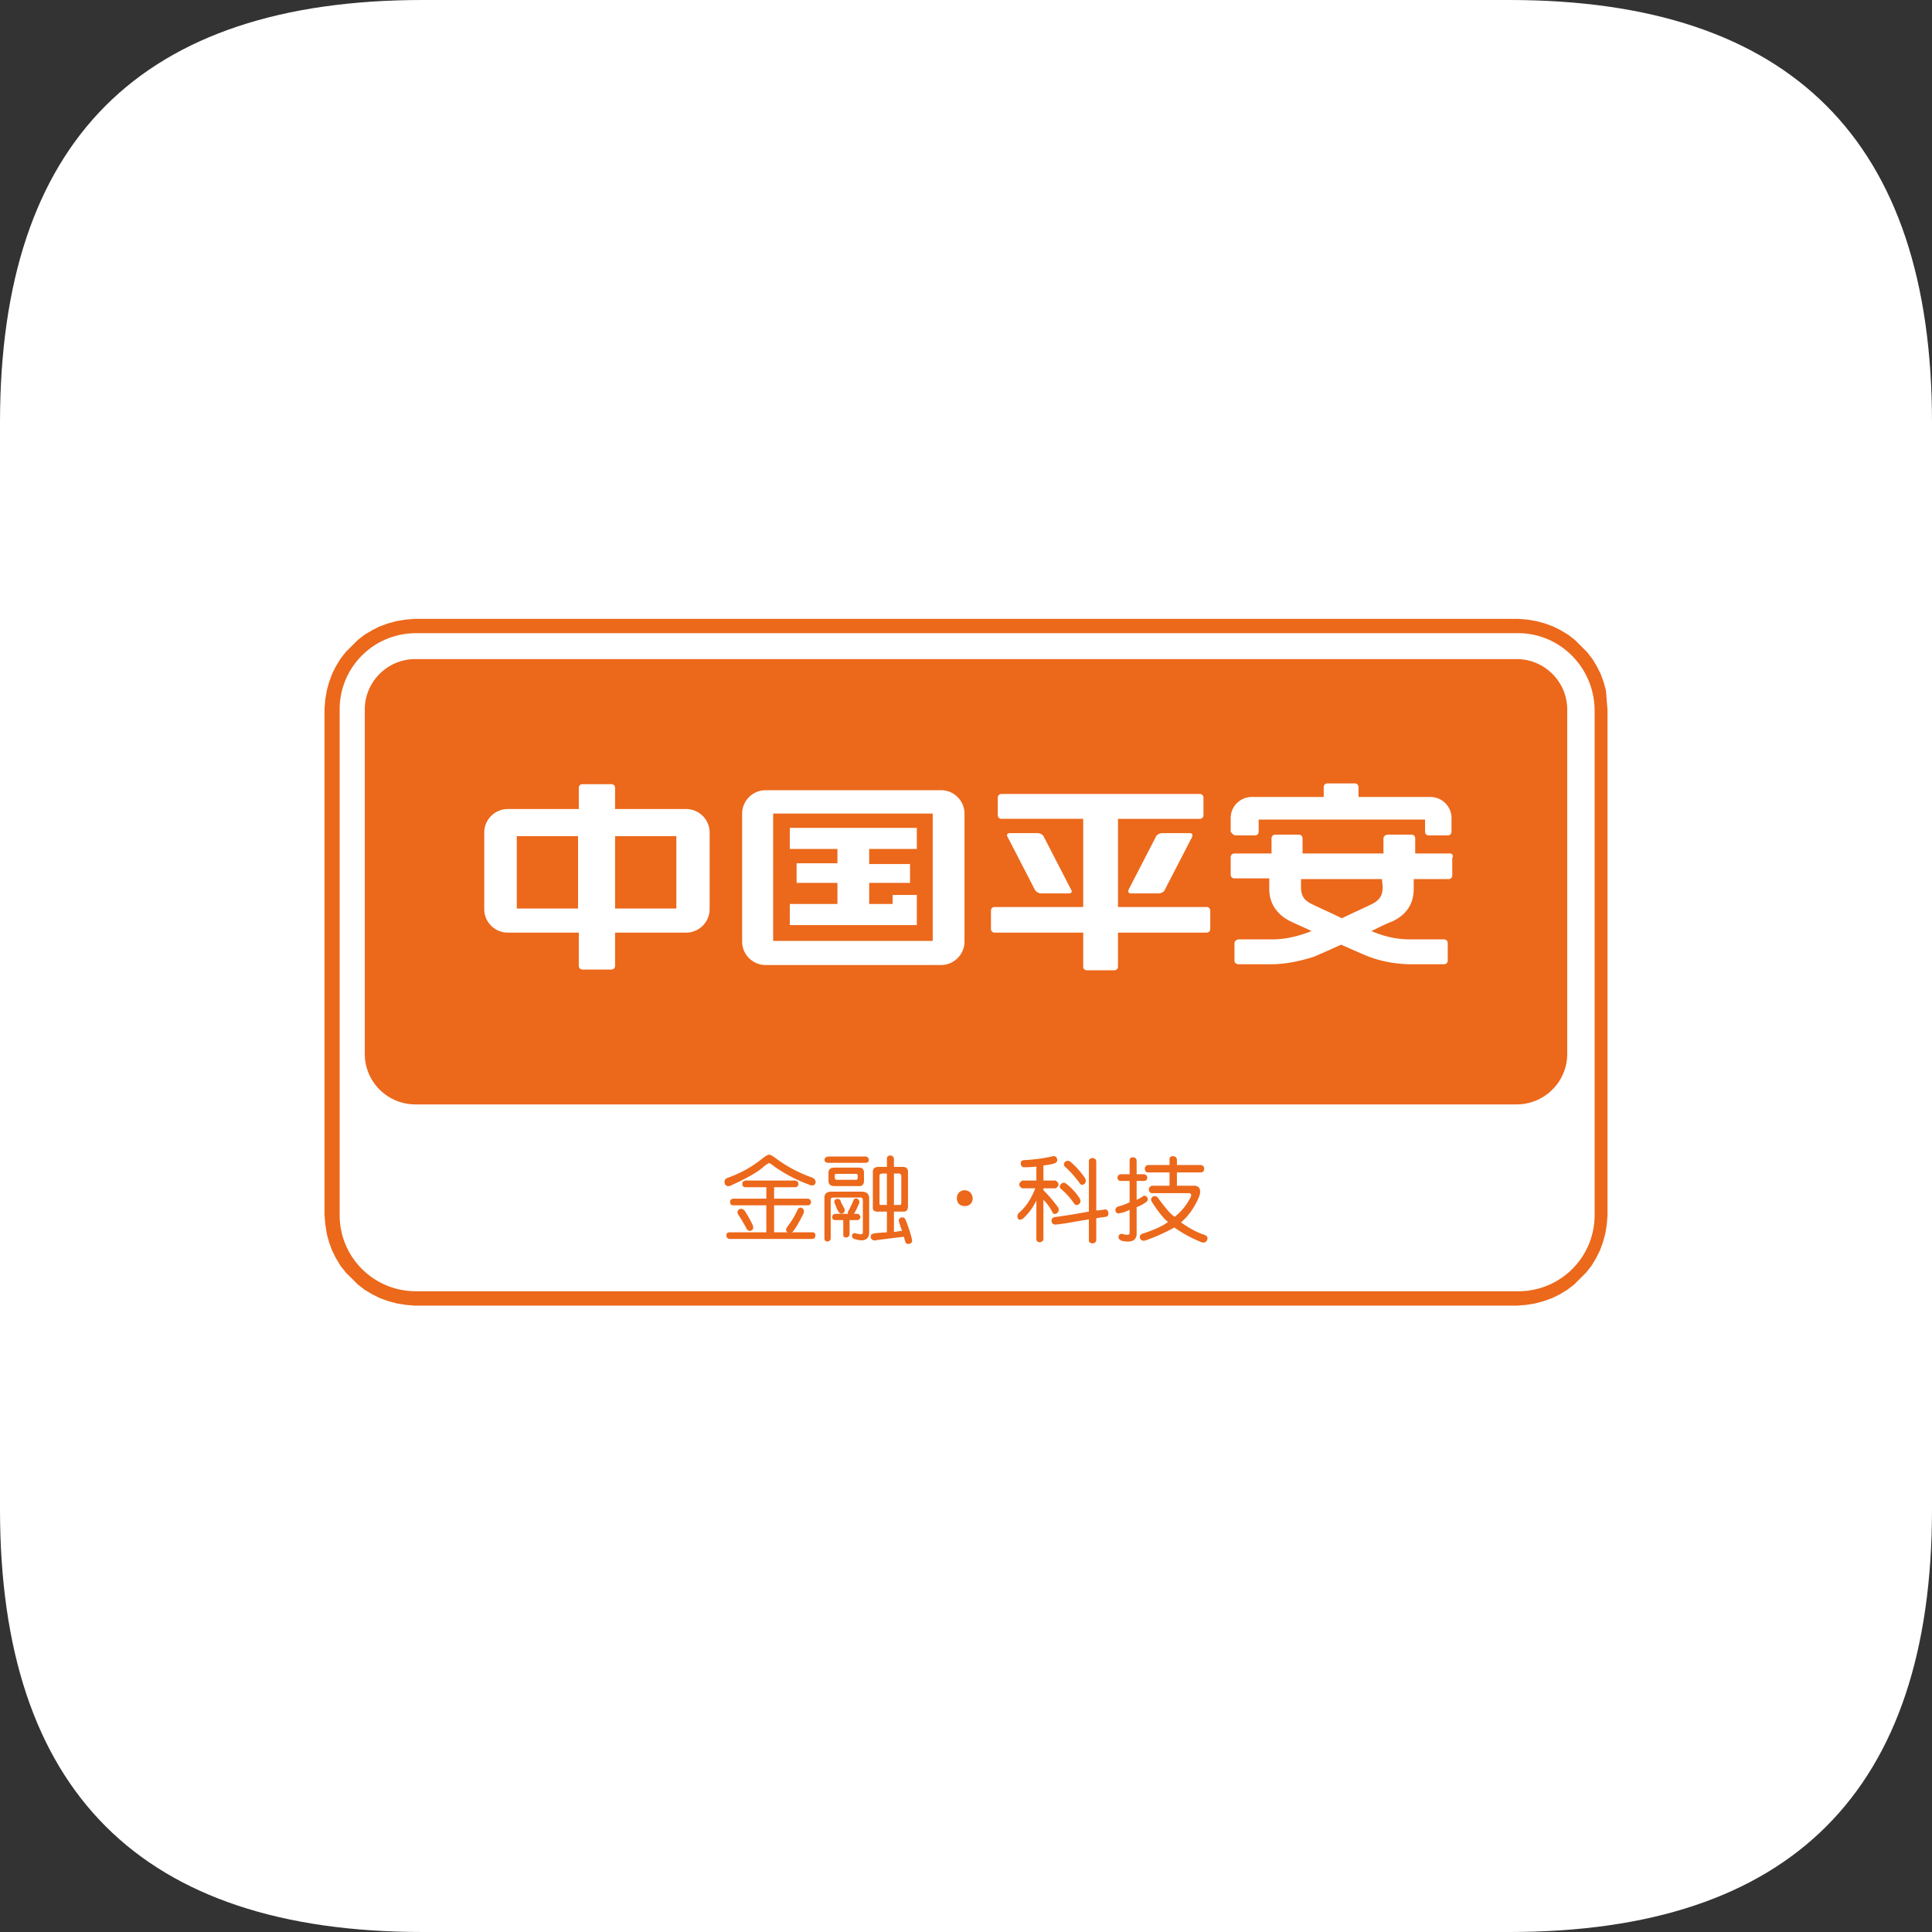 <?xml version="1.0" standalone="no"?><!DOCTYPE svg PUBLIC "-//W3C//DTD SVG 1.1//EN" "http://www.w3.org/Graphics/SVG/1.1/DTD/svg11.dtd"><svg t="1758550160556" class="icon" viewBox="0 0 1024 1024" version="1.1" xmlns="http://www.w3.org/2000/svg" p-id="9106" xmlns:xlink="http://www.w3.org/1999/xlink" width="200" height="200"><rect x="0" y="0" width="1024" height="1024" fill="#333333" stroke="none"/><path d="M0 0m224 0l576 0q224 0 224 224l0 576q0 224-224 224l-576 0q-224 0-224-224l0-576q0-224 224-224Z" fill="#FFFFFF" p-id="9107"></path><path d="M804.66 328l4.816 0.4 4.812 0.8 4.416 1.2 4.412 1.6 4.012 2 4.012 2.4 3.608 2.8 3.212 3.2 3.208 3.2 2.808 3.6 2.408 4 2.004 4 1.608 4.4 1.2 4.4 0.4 5.2L852 376v268.4l-0.4 4.8-0.8 4.8-1.208 4.4-1.6 4.4-2.008 4-2.408 4-2.808 3.6-6.42 6.4-3.612 2.8-4.012 2.4-4.012 2-4.412 1.6-4.412 1.2-4.816 0.8-4.812 0.4H219.74l-4.812-0.4-4.816-0.8-4.412-1.2-4.412-1.6-4.012-2-4.012-2.4-3.612-2.8-6.42-6.4-2.808-3.6-2.408-4-2.004-4-1.604-4.4-1.204-4.4-0.8-5.2L172 644V375.6l0.4-4.8 0.8-4.8 1.208-4.4 1.6-4.4 2.008-4 2.408-4 2.808-3.6 6.42-6.4 3.612-2.8 4.012-2.4 4.012-2 4.412-1.6 4.412-1.2 4.816-0.8 4.812-0.4h584.92z m0 7.6H220.54c-22.088 0-39.912 17.404-40.5 39.28l-0.016 1.12v268c0 22.028 17.456 39.8 39.4 40.384l1.12 0.016h584.12c22.088 0 39.912-17.404 40.5-39.28l0.016-1.12V376c-0.4-22.4-18.456-40.4-40.52-40.4z m-0.856 13.728c14.832 0 26.856 11.98 26.856 26.76v182.512c0 14.78-12.024 26.76-26.856 26.76H220.2c-14.832 0-26.856-11.98-26.856-26.76V376.088c0-14.78 12.024-26.76 26.856-26.76H803.8z m-167.948 71.488H530.84c-1.2 0-2.004 0.8-2.004 2V432c0 1.2 0.8 1.996 2 1.996h43.292v46.728h-46.896c-1.2 0-2.004 0.8-2.004 1.996v9.584c0 1.2 0.8 2 2 2h46.9v17.968c0 1.2 0.8 2 2.004 2h14.432c1.2 0 2-0.8 2-2v-17.972h46.9c1.2 0 2.004-0.8 2.004-1.996v-9.584c0-1.2-0.8-2-2-2h-46.9V434h43.288c1.2 0 2.004-0.8 2.004-2v-9.184c0-1.2-0.8-1.996-2-1.996z m-311.848-5.192h-15.228c-1.204 0-2.004 0.8-2.004 2v11.18h-37.68c-6.816 0-12.424 5.592-12.424 12.38v40.736c0 6.792 5.608 12.38 12.424 12.38h37.68v17.576c0 1.2 0.8 1.996 2 1.996h15.232c1.204 0 2.008-0.8 2.008-2v-17.572h37.68c6.812 0 12.424-5.588 12.424-12.38v-40.736c0-6.788-5.612-12.38-12.428-12.38h-37.68v-11.184c0-1.2-0.8-1.996-2-1.996z m174.764 3.196h-92.992c-6.816 0-12.428 5.592-12.428 12.38v67.896c0 6.788 5.612 12.38 12.428 12.38h92.992c6.816 0 12.428-5.592 12.428-12.38V431.2c0-6.788-5.612-12.38-12.428-12.38z m189.592 23.56h-12.424c-1.2 0-2.004 0.8-2.004 2v7.988h-19.64c-1.2 0-2.004 0.8-2.004 1.996v9.184c0 1.2 0.8 2 2 2h18.44v5.588c0 6.792 3.208 13.18 11.224 17.176 3.208 1.6 7.216 3.192 11.224 5.192-7.216 2.796-14.028 4.392-20.84 4.392h-17.64c-1.2 0-2.404 0.8-2.404 2v9.184c0 1.2 0.8 1.996 2.404 1.996h17.236c6.816 0 15.232-1.6 22.448-3.996 2.804-1.2 8.416-3.592 14.428-6.388 6.412 2.796 11.624 5.192 14.832 6.388 7.216 2.8 15.632 3.996 22.444 3.996h17.24c1.2 0 2-0.8 2-2v-9.184c0-1.2-0.8-1.996-2-1.996h-17.64c-6.812 0-13.228-1.2-20.84-4.392 4.008-2 8.016-3.996 11.22-5.192 8.42-3.996 11.224-10.384 11.224-17.176v-5.192h18.44c1.2 0 2-0.8 2-1.996v-9.184c0.804-1.2 0-2.4-1.2-2.4h-18.44v-7.984c0-1.2-0.8-2-2-2h-12.428c-1.2 0-2.404 0.8-2.404 2v7.988h-42.888v-7.988c0-1.2-0.8-2-2.008-2z m-194-11.18v67.496h-84.576V431.2h84.576z m-8.42 7.588h-67.336v11.184h25.252v7.588h-21.648v10.384h21.648v11.18h-25.252v11.184h67.336v-15.976h-12.824v4.792h-12.428v-11.18h21.648v-9.984h-21.648v-7.988h25.252v-11.184z m246.512 27.16l0.4 3.992c0 3.596-0.8 6.788-5.608 9.184-4.008 2-10.424 4.792-16.036 7.588-5.612-2.796-12.024-5.588-16.032-7.588-4.808-2.396-5.612-5.192-5.612-9.184v-3.996h42.888z m-426.08-22.768v38.34h-32.468v-38.34h32.464z m52.104 0v38.34h-32.464v-38.34h32.464z m272.168-1.596h-14.432c-1.6 0-3.208 0.8-3.608 2l-14.428 27.952c-0.4 1.2 0 2 1.2 2h14.432c1.6 0 3.204-0.8 3.608-2l14.428-27.956c0.4-1.2 0-1.996-1.2-1.996z m-80.968 0h-14.432c-1.2 0-2.004 0.8-1.2 2l14.428 27.952c0.4 0.8 1.6 2 3.608 2h14.428c1.2 0 2.004-0.8 1.2-2l-14.428-27.956c-0.4-1.2-2-1.996-3.604-1.996z m168.348-26.36h-14.432c-1.2 0-2 0.8-2 2v5.188h-38.08c-6.016 0-11.224 4.796-11.224 11.184v7.188c0.8 1.2 1.6 2 2.804 2h10.02c1.204 0 2.004-0.8 2.004-2V434.4h88.184v6.388c0 1.2 0.8 2 2.004 2h10.02c1.204 0 2.004-0.8 2.004-2V433.6a11.184 11.184 0 0 0-11.22-11.184h-38.08v-5.188c0-1.2-0.8-2-2.004-2z" fill="#EC681B" p-id="9108"></path><path d="M384.224 627.48c0.52 1.176 1.504 1.504 2.94 0.98 9.144-4.18 15.024-7.576 17.636-10.188 1.568-1.176 2.548-1.764 2.94-1.764 0.52 0.128 1.5 0.784 2.94 1.96a81.192 81.192 0 0 0 18.616 9.6c1.436 0.52 2.416 0.2 2.936-0.98 0.264-1.304-0.324-2.284-1.76-2.94a72.68 72.68 0 0 1-18.424-9.6c-2.22-1.7-3.656-2.548-4.308-2.548-0.784 0-2.224 0.848-4.312 2.548a60.524 60.524 0 0 1-18.028 9.8c-1.308 0.652-1.7 1.696-1.176 3.132z m46.44 29.2c0.92-0.132 1.44-0.784 1.568-1.96-0.128-1.048-0.652-1.568-1.568-1.568h-11.168c0.26 0 0.52-0.132 0.784-0.392 1.568-1.96 3.464-5.228 5.68-9.8 0.396-1.176 0.068-2.088-0.976-2.744-1.048-0.392-1.828 0-2.352 1.176-1.308 3.008-3.136 6.012-5.488 9.016-0.784 1.308-0.652 2.22 0.392 2.744h-7.248v-14.304h17.832c1.04 0 1.632-0.588 1.76-1.764-0.128-1.048-0.72-1.636-1.76-1.764h-17.832v-6.076h11.168c1.044 0 1.632-0.588 1.76-1.76-0.128-1.048-0.716-1.64-1.76-1.768h-26.26c-1.176 0.132-1.76 0.72-1.76 1.764 0 1.176 0.584 1.764 1.76 1.764h10.976v6.076h-17.44c-1.176 0.128-1.764 0.72-1.764 1.76 0 1.18 0.588 1.768 1.76 1.768h17.44v14.304h-19.4c-1.172 0-1.76 0.52-1.76 1.568 0 1.176 0.588 1.828 1.76 1.96h43.896z m-35.076-5.684c0.656 1.304 1.568 1.696 2.744 1.176 0.916-0.52 1.112-1.504 0.588-2.94a61.144 61.144 0 0 0-4.312-7.64c-0.912-0.92-1.892-1.112-2.936-0.592-0.916 0.784-1.048 1.7-0.392 2.744 1.568 2.352 3 4.768 4.308 7.252z m84.292 7.248c0.26 0.92 0.98 1.24 2.156 0.98 1.04-0.26 1.5-0.912 1.372-1.96-0.524-2.74-1.7-6.4-3.528-10.972-0.52-0.912-1.308-1.24-2.352-0.98-1.044 0.52-1.372 1.308-0.98 2.352 0 0.26 0.52 1.828 1.568 4.704l-4.312 0.588v-10.78h4.9c1.696 0.132 2.548-0.848 2.548-2.936v-18.224c0-1.7-0.98-2.548-2.94-2.548h-4.508v-4.312c-0.132-1.044-0.784-1.632-1.96-1.764-1.176 0.132-1.76 0.72-1.76 1.76v4.316h-4.312c-2.224 0-3.268 0.98-3.136 2.936v18.224c-0.264 1.96 0.912 2.812 3.528 2.548h3.92v10.976c-4.312 0.26-6.536 0.456-6.664 0.588-1.308 0.128-1.96 0.784-1.96 1.96 0.26 1.176 1.044 1.76 2.352 1.76 0.26-0.128 5.356-0.78 15.28-1.96 0.396 1.572 0.656 2.484 0.788 2.744z m-21.164-41.932c1.176 0 1.76-0.52 1.76-1.568 0-1.044-0.584-1.632-1.76-1.764h-19.596c-1.308 0.132-2.024 0.72-2.156 1.76 0.132 1.048 0.848 1.572 2.156 1.572h19.596z m-3.92 12.344c2.22 0.26 3.268-0.848 3.136-3.332v-3.332c0.132-2.22-0.848-3.264-2.94-3.132h-12.736c-2.22 0-3.268 1.04-3.136 3.132v3.332c-0.132 2.22 0.916 3.332 3.136 3.332h12.54z m12.54 9.996c-0.912 0.128-1.304-0.2-1.172-0.98v-14.308c-0.132-0.784 0.324-1.24 1.368-1.372h2.548v16.66h-2.744z m10.388-0.98c0 0.784-0.392 1.108-1.176 0.98h-2.744v-16.66h2.548c0.916 0 1.372 0.524 1.372 1.568v14.112z m-24.104-12.348h-9.992c-0.784 0-1.176-0.392-1.176-1.176v-1.176c-0.132-0.52 0.196-0.784 0.98-0.784h10.188c0.656 0 0.98 0.264 0.98 0.784v1.372c0 0.656-0.324 0.98-0.98 0.98z m-15.088 32.724c1.044-0.128 1.632-0.652 1.76-1.564v-20.38c-0.128-0.916 0.332-1.372 1.376-1.372h14.696c0.52 0 0.848 0.456 0.98 1.372v17.048c0 1.176-1.176 1.372-3.528 0.588-1.044-0.392-1.76-0.132-2.156 0.784-0.26 1.044 0.132 1.76 1.176 2.156 4.964 1.564 7.58 0.52 7.84-3.136v-18.42c0-2.352-1.372-3.528-4.116-3.528h-16.068c-2.352 0.132-3.528 1.176-3.528 3.136v21.752c0 0.912 0.52 1.436 1.568 1.564z m9.992-2.152c1.048-0.132 1.636-0.656 1.764-1.568v-7.64h4.508c1.7-1.048 1.7-2.16 0-3.336h-2.156a32.72 32.72 0 0 0 2.16-4.308c0.128-0.392 0.32-0.784 0.584-1.176 0.26-1.176-0.064-2.028-0.98-2.548-1.176-0.264-1.892 0.128-2.156 1.176-0.652 1.568-1.5 3.328-2.548 5.288-0.392 0.656-0.456 1.176-0.196 1.568h-6.66c-1.176 0.132-1.764 0.72-1.764 1.764s0.588 1.568 1.76 1.568h4.12v7.84c0 0.912 0.52 1.372 1.564 1.372z m-4.308-14.112c0.52 1.176 1.304 1.636 2.352 1.372 1.04-0.52 1.372-1.372 0.98-2.548-0.392-0.784-0.92-1.76-1.568-2.936-0.264-0.524-0.392-0.916-0.392-1.176-0.524-0.916-1.308-1.24-2.352-0.98-1.044 0.52-1.308 1.304-0.784 2.352 0.392 0.912 0.784 1.892 1.176 2.936 0.26 0.524 0.456 0.852 0.588 0.98z m67.044-2.544c2.612 0 4.052-1.372 4.312-4.12-0.26-2.608-1.7-4.048-4.312-4.308-2.612 0.26-3.984 1.7-4.116 4.312 0.132 2.612 1.504 3.984 4.12 4.116z m39.808 19.2c1.176-0.128 1.828-0.72 1.96-1.76v-20.772c1.96 1.96 3.528 4.112 4.704 6.464 0.52 1.176 1.368 1.372 2.544 0.588 0.916-0.784 1.112-1.76 0.588-2.94a74.904 74.904 0 0 0-7.84-9.208v-0.98h6.468c2.092-1.308 2.092-2.68 0-4.116h-6.464v-8.032c0.392 0 0.98-0.068 1.76-0.2 1.96-0.26 3.4-0.584 4.312-0.976 1.048-0.392 1.44-1.176 1.176-2.352-0.392-1.044-1.108-1.504-2.152-1.372-4.052 1.044-9.28 1.76-15.68 2.156-1.04 0.128-1.5 0.784-1.372 1.96 0.132 1.176 0.72 1.76 1.764 1.76 2.48 0 4.64-0.128 6.468-0.388v7.444h-7.448c-2.088 1.308-2.152 2.68-0.196 4.116h7.056c-2.22 5.748-5.16 10.124-8.816 13.128-0.784 1.048-0.852 2.092-0.2 3.136 0.784 0.652 1.764 0.456 2.94-0.588a31.404 31.404 0 0 0 6.664-9.208v20.38c0 1.04 0.588 1.632 1.76 1.76z m28.02 0.588c1.176-0.128 1.832-0.72 1.96-1.76v-11.56c0.656-0.132 2.352-0.396 5.096-0.788 0.916-0.128 1.372-0.784 1.372-1.96-0.26-1.304-0.848-1.96-1.764-1.96-0.392 0.132-1.24 0.264-2.548 0.392a13.192 13.192 0 0 1-2.156 0.2v-26.064c-0.128-1.044-0.784-1.632-1.96-1.764-1.304 0.132-1.96 0.72-1.96 1.76v26.652c-2.22 0.392-5.224 0.916-9.012 1.568-3.268 0.52-6.336 0.98-9.212 1.372-1.172 0.264-1.696 1.044-1.564 2.352 0.392 1.176 1.176 1.7 2.348 1.568 1.308-0.132 3.268-0.392 5.88-0.784 4.44-0.784 8.296-1.44 11.56-1.96v11.172c0 0.912 0.656 1.436 1.96 1.564z m-6.856-31.94c0.652 1.044 1.5 1.176 2.548 0.392 0.784-0.784 0.912-1.76 0.392-2.94a45.688 45.688 0 0 0-7.84-8.816c-1.044-0.652-2.024-0.588-2.94 0.196-0.784 1.044-0.652 1.96 0.392 2.744 2.48 2.22 4.964 5.028 7.448 8.424z m-2.94 10.78c0.784 1.04 1.696 1.108 2.744 0.196 0.784-0.784 0.848-1.764 0.196-2.94a32.16 32.16 0 0 0-7.252-7.84c-1.044-0.652-1.96-0.52-2.744 0.392-0.784 1.044-0.72 1.896 0.2 2.548a39.08 39.08 0 0 1 6.856 7.64z m67.632 20.572c1.44 0.392 2.416-0.064 2.94-1.368 0.392-1.176-0.064-2.028-1.372-2.548-3.788-1.176-7.968-3.4-12.54-6.664 4.18-3.528 7.444-8.232 9.8-14.108 0.912-3.268 0.064-5.032-2.552-5.292h-9.404v-7.056h12.736c1.048 0 1.636-0.652 1.764-1.96-0.128-1.172-0.72-1.828-1.76-1.96h-12.74v-2.936c-0.132-1.044-0.784-1.632-1.96-1.764-1.308 0-1.96 0.52-1.96 1.568v3.136h-11.364c-1.044 0.128-1.632 0.784-1.764 1.96 0.132 1.304 0.72 1.96 1.76 1.96h11.368v7.052h-9.012c-1.176 0.132-1.832 0.784-1.96 1.96 0.128 1.308 0.72 1.96 1.76 1.96h19.796c0.784 0.26 1.04 0.848 0.784 1.76a30.32 30.32 0 0 1-8.624 10.78c-1.96-1.176-4.9-4.508-8.816-9.992-0.92-1.048-1.896-1.24-2.94-0.588-0.916 0.784-0.98 1.76-0.2 2.94 3.4 5.224 6.208 8.684 8.428 10.384-2.744 2.092-7.12 4.116-13.128 6.076-1.44 0.392-2.024 1.24-1.764 2.548 0.52 1.176 1.504 1.568 2.94 1.176a99.56 99.56 0 0 0 15.284-6.86 71.336 71.336 0 0 0 14.5 7.84z m-42.324-0.78c4.832 1.04 7.444 0 7.84-3.136v-14.7c2.348-0.912 4.112-1.892 5.288-2.936 0.652-0.524 0.784-1.24 0.392-2.16-0.652-0.912-1.372-1.172-2.16-0.78-1.564 1.044-2.74 1.696-3.52 1.96v-9.996h3.916c1.044 0 1.632-0.588 1.76-1.76-0.128-1.048-0.716-1.636-1.76-1.768h-3.92v-7.444c-0.132-0.916-0.784-1.44-1.96-1.568-1.176 0.132-1.76 0.652-1.76 1.568v7.444h-4.704c-1.048 0.132-1.636 0.72-1.764 1.764 0.128 1.176 0.72 1.764 1.76 1.764h4.704v11.368c-2.612 1.176-4.64 1.892-6.072 2.156-1.176 0.52-1.636 1.368-1.372 2.544 0.392 1.048 1.24 1.372 2.548 0.98 1.568-0.26 3.2-0.848 4.896-1.76v12.148c0.132 1.176-0.98 1.436-3.328 0.784-1.308-0.392-2.16 0-2.548 1.176-0.132 1.04 0.456 1.828 1.76 2.352z" fill="#EC681B" p-id="9109"></path></svg>
